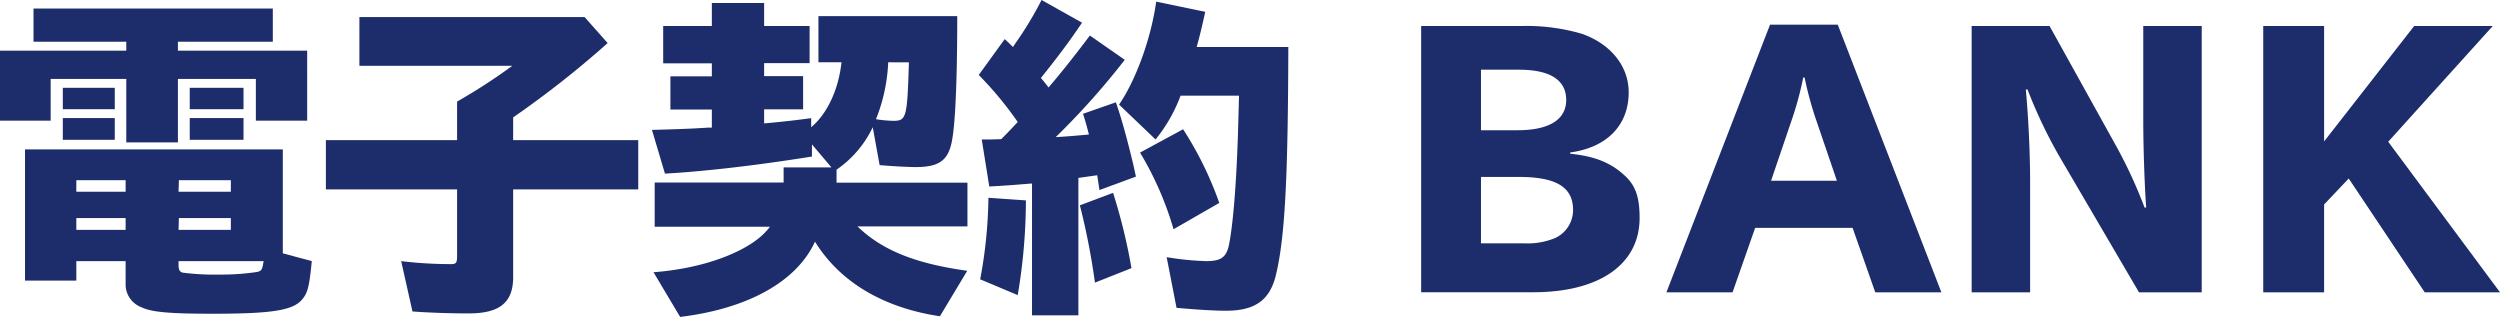 <svg xmlns="http://www.w3.org/2000/svg" viewBox="0 0 384.88 48.75"><defs><style>.cls-1{fill:#1d2d6c;}</style></defs><g id="レイヤー_2" data-name="レイヤー 2"><g id="レイヤー_1-2" data-name="レイヤー 1"><path class="cls-1" d="M19.44,6.43H5.16V1.31H42V6.43H27.39V7.8h19.9V18.58h-7.9V12.15h-12v9.77H19.44V12.15H7.8v6.43H0V7.8H19.44ZM48,40.2c-.36,3.75-.61,4.86-1.42,5.82-1.37,1.77-4.66,2.28-13.87,2.28-6.59,0-9.42-.25-10.94-1A3.76,3.76,0,0,1,19.34,44V40.2H11.75v3H3.85V23H43.54V39ZM17.67,13.52v3.29h-8V13.52Zm0,4.66v3.34h-8V18.18Zm-5.92,9.56v1.78h7.59V27.74Zm0,5.83v1.82h7.59V33.57Zm15.74-4.05h8.05V27.74h-8Zm0,5.87h8.05V33.57h-8Zm0,4.81v.56c0,.75.15,1.06.61,1.21a38.12,38.12,0,0,0,5.62.3,37.27,37.27,0,0,0,5.87-.4c.71-.2.76-.3,1-1.67Zm10-26.68v3.29H29.21V13.52Zm0,4.66v3.34H29.21V18.18Z"/><path class="cls-1" d="M79,21.57H98.26v7.59H79V42.68c0,3.9-2.08,5.57-6.84,5.57-2.73,0-6-.1-8.66-.3L61.76,40.2a63.73,63.73,0,0,0,7.7.46c.76,0,.91-.21.91-1.27V29.16H50.17V21.57h20.2V15.64a88.46,88.46,0,0,0,8.5-5.51H55.33V2.63H90l3.55,4A150.18,150.18,0,0,1,79,18.07Z"/><path class="cls-1" d="M124.89,19.59c2.48-2.12,4.2-5.77,4.66-10H126V2.48h21.37c0,10.13-.31,16.86-.86,19.44-.61,2.84-2,3.8-5.57,3.8-1,0-3.19-.1-5.52-.3l-1.06-5.83a16.52,16.52,0,0,1-5.57,6.53v2h20.15v6.73H132c3.84,3.7,8.91,5.72,16.91,6.84l-4.21,7c-8.7-1.31-15.39-5.26-19.23-11.49-2.79,6.13-10.33,10.33-20.76,11.59l-4.1-6.88c8.15-.61,15.34-3.44,17.92-7H100.79V28.1h19.85V25.77H128l-3-3.54,0,1.87c-8.25,1.32-16.35,2.28-22.63,2.63l-2-6.73c3.35-.1,5.62-.15,8.76-.36h.46V16.86h-6.38V11.75h6.38v-2h-7.49V4h7.49V.46h8.05V4h7V9.72h-7v2h6v5.11h-6V19c3.34-.31,4.61-.46,7.24-.81Zm11.85-10a26.51,26.51,0,0,1-1.88,8.76,18.55,18.55,0,0,0,2.69.25c2,0,2.12-.51,2.38-9Z"/><path class="cls-1" d="M154.15,21.42c.75-.76,1.21-1.22,2.53-2.64a54.87,54.87,0,0,0-6-7.24l4-5.52c.66.61.81.76,1.27,1.22l.4-.61a53.52,53.52,0,0,0,4-6.63l6.23,3.49c-1.72,2.58-3.75,5.32-6.33,8.51.51.61.76.91,1.17,1.47,1.92-2.23,4.05-4.92,6.37-8l5.37,3.74a115.63,115.63,0,0,1-10.63,11.9c1.67-.1,2.33-.15,5.11-.4-.2-.81-.55-2.13-.91-3.19l5.06-1.77c.92,2.63,1.78,5.82,2.69,9.62l.4,1.82-5.62,2.07c-.15-1-.25-1.77-.35-2.28l-2.89.41V48.55h-7.14V28.25c-2,.15-3.49.3-6.58.46l-1.16-7.24h1.47ZM150.9,43a71.53,71.53,0,0,0,1.27-12.55l5.77.4a87.85,87.85,0,0,1-1.26,14.58Zm17.67.51a107.29,107.29,0,0,0-2.32-11.9l5.11-1.92a87,87,0,0,1,2.83,11.59ZM198.34,7.24c-.05,19.9-.5,29.11-1.87,34.93-.91,4-3.19,5.67-7.74,5.67-1.93,0-4.92-.2-7.6-.45l-1.52-7.8a44.45,44.45,0,0,0,6.08.61c2.22,0,3-.56,3.44-2.18.66-2.88,1.22-9.57,1.47-17.87l.15-5.42h-9a23.69,23.69,0,0,1-3.85,6.74l-5.62-5.37C174.9,12.3,177.23,5.82,178,.25l7.55,1.57c-.51,2.28-.81,3.6-1.32,5.42ZM180.67,35.29a49.63,49.63,0,0,0-5.16-11.8l6.63-3.59a53.46,53.46,0,0,1,5.57,11.34Z"/><path class="cls-1" d="M234.43,4a30.08,30.08,0,0,1,9.12,1.21c4.45,1.57,7.19,5,7.19,9,0,5.06-3.34,8.5-9,9.26v.2c3.64.36,6.12,1.32,8.2,3.19,1.82,1.57,2.48,3.4,2.48,6.69,0,7.14-6.18,11.44-16.35,11.44H218.79V4ZM228,20.05h5.62c4.86,0,7.5-1.62,7.5-4.66s-2.43-4.66-7.29-4.66H228Zm0,17.41h6.64a11,11,0,0,0,4.86-.85,4.78,4.78,0,0,0,2.68-4.26c0-3.54-2.58-5.11-8.35-5.11H228Z"/><path class="cls-1" d="M282.93,3.8,298.88,45H288.7l-3.49-9.92h-15L266.73,45H256.55L272.5,3.8ZM279.44,18a54.5,54.5,0,0,1-1.62-6.07h-.21A49.87,49.87,0,0,1,276,18l-3.34,9.82h10.13Z"/><path class="cls-1" d="M315.53,4l10.23,18.43a73.06,73.06,0,0,1,4.4,9.52h.25c-.25-3.29-.45-9.37-.45-13.37V4h9V45H329.3L317,24a74.47,74.47,0,0,1-4.86-10.23h-.26c.41,4.51.66,9.77.66,14.38V45h-9V4Z"/><path class="cls-1" d="M357.8,4V21.77L371.67,4h12.1l-16.1,17.82L384.88,45H373.29l-11.7-17.52-3.79,4V45h-9.37V4Z"/></g></g></svg>